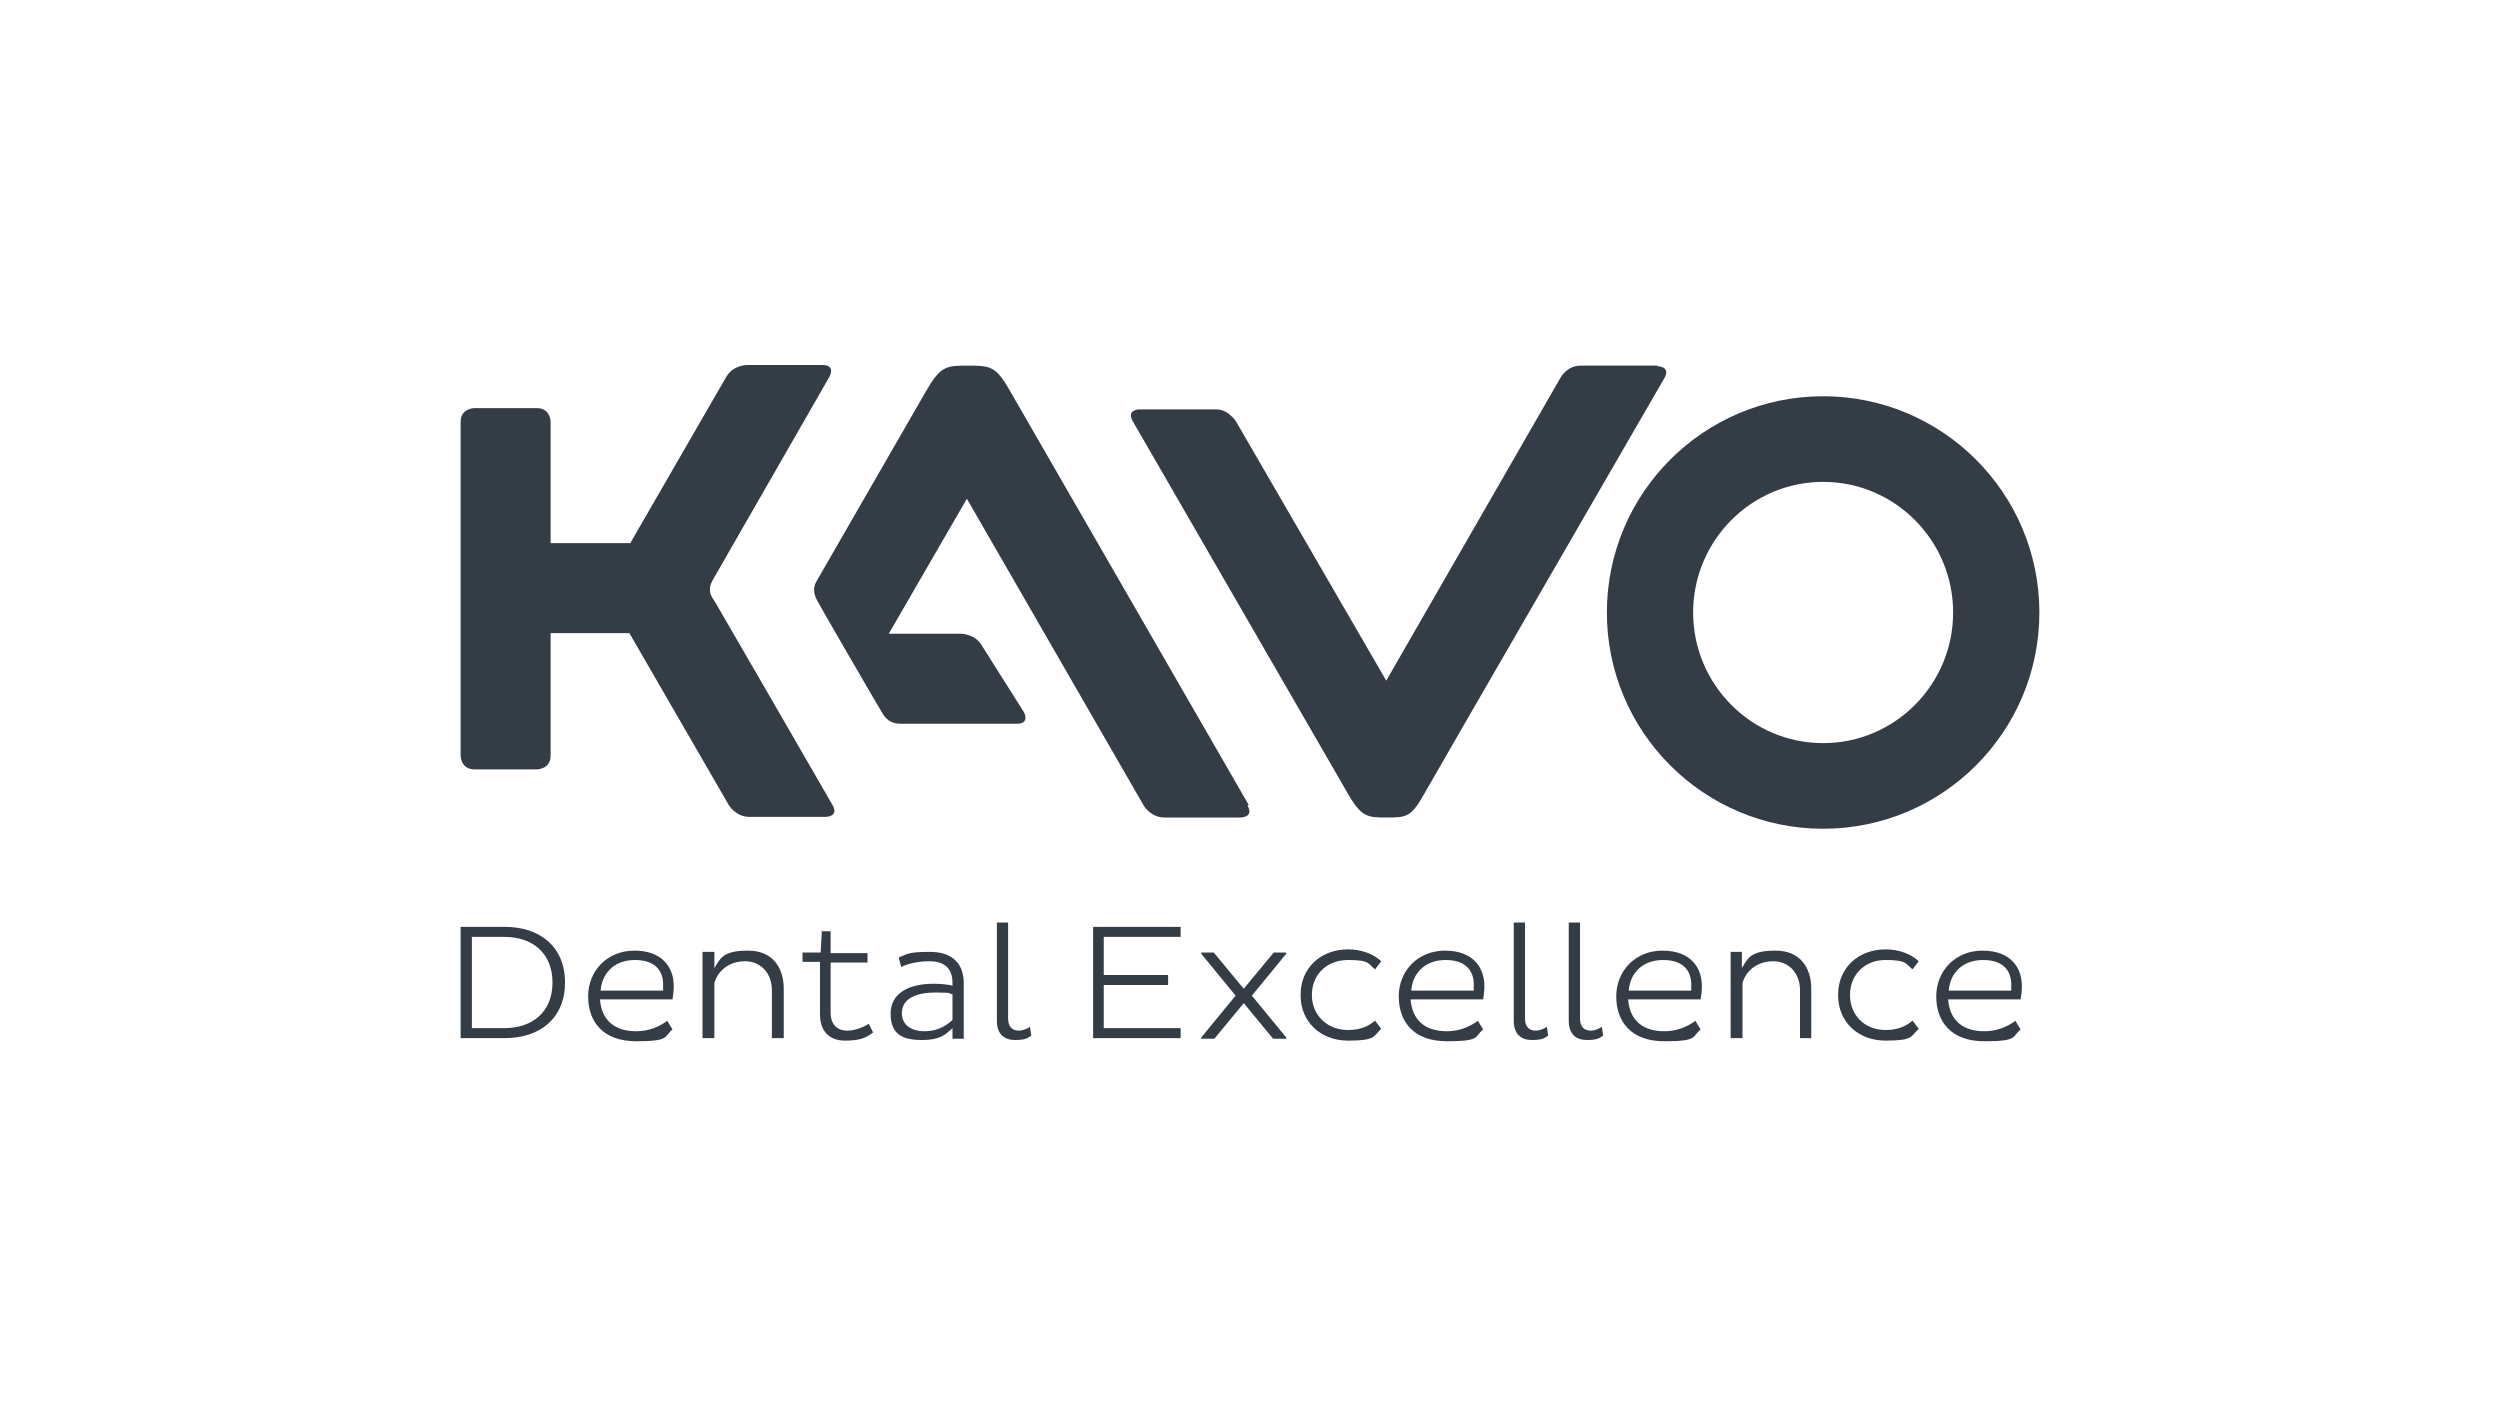 <?xml version="1.0" encoding="UTF-8"?>
<svg xmlns="http://www.w3.org/2000/svg" version="1.1" viewBox="0 0 400 225">
  <defs>
    <style>
      .cls-1 {
        fill: #343c45;
      }
    </style>
  </defs>
  <!-- Generator: Adobe Illustrator 28.7.4, SVG Export Plug-In . SVG Version: 1.2.0 Build 166)  -->
  <g>
    <g id="Capa_1">
      <g>
        <path class="cls-1" d="M73.7,166.1h7.1c5.5,0,9.6-3.1,9.6-8.9s-4.1-8.9-9.6-8.9h-7.1v17.8ZM80.7,149.9c4.5,0,7.7,2.6,7.7,7.3s-3.2,7.3-7.7,7.3h-5.2v-14.6h5.2ZM106.8,163.3c-1.2.9-2.9,1.7-5,1.7-3.9,0-5.6-2.2-5.8-5.1h11.6c.1-.5.2-1.4.2-2.1,0-3.1-1.9-5.7-6.3-5.7s-7.4,3.3-7.4,7.3,2.3,7.2,7.7,7.2,4.4-.7,5.8-1.9l-.8-1.3ZM106,158.5h-9.9c.2-2.7,2.1-4.9,5.5-4.9s4.5,1.9,4.5,3.9c0,.3,0,.7,0,1M112.4,152.4v13.7h1.9v-8.8c.5-1.9,2.3-3.5,4.9-3.5s4.3,2,4.3,4.6v7.7h1.9v-7.9c0-3.4-1.8-6.1-5.7-6.1s-4.4,1.1-5.4,2.8v-2.6s-1.9,0-1.9,0ZM131.5,148.9l-.2,3.5h-2.9v1.5h2.8v8.4c0,2.7,1.5,4.2,4,4.2s3.4-.5,4.5-1.3l-.7-1.4c-.9.6-2.3,1.1-3.4,1.1-1.7,0-2.7-1-2.7-2.9v-8h5.9v-1.5h-5.9v-3.5h-1.6ZM144.2,154.7c1.3-.6,2.9-.9,4.5-.9,2.5,0,3.7,1.2,3.7,3.5v.4c-.9-.2-1.9-.3-3-.3-4,0-6.9,1.5-6.9,4.8s1.9,4.2,5,4.2,3.9-1,4.9-1.9v1.7h1.8v-8.9c0-3-1.7-5-5.4-5s-3.7.4-5,.9l.4,1.6ZM144.3,162.1c0-2.4,2.4-3.3,5.4-3.3s2,.2,2.7.3v4.1c-.9.8-2.3,1.8-4.4,1.8-2.2,0-3.7-1-3.7-2.9ZM159.5,147.5v15.8c0,2.2,1.2,3.1,2.9,3.1s2-.3,2.6-.7l-.2-1.4c-.5.3-1.1.6-1.8.6-1,0-1.7-.6-1.7-1.9v-15.4h-1.8ZM188.9,166.1v-1.6h-12.3v-6.9h10.3v-1.6h-10.3v-6.1h12.3v-1.6h-14v17.8s14,0,14,0ZM205.8,152.4h-2l-4.8,5.8-4.8-5.8h-2v.2l5.5,6.7-5.5,6.7v.2h2.1l4.7-5.7,4.7,5.7h2.1v-.2l-5.5-6.7,5.5-6.7v-.2h0ZM208.1,159.3c0,4.1,3.1,7.2,7.6,7.2s4-.7,5.3-1.9l-1-1.3c-1,.9-2.4,1.5-4.3,1.5-3.4,0-5.8-2.4-5.8-5.6s2.3-5.6,5.8-5.6,3.2.6,4.3,1.5l1-1.3c-1.3-1.2-3.2-1.9-5.3-1.9-4.5,0-7.6,3.1-7.6,7.2M236.5,163.3c-1.2.9-2.9,1.7-5,1.7-3.9,0-5.6-2.2-5.8-5.1h11.6c.1-.5.2-1.4.2-2.1,0-3.1-1.9-5.7-6.3-5.7s-7.4,3.3-7.4,7.3,2.3,7.2,7.7,7.2,4.4-.7,5.8-1.9l-.8-1.3ZM235.7,158.5h-9.9c.2-2.7,2.1-4.9,5.5-4.9s4.5,1.9,4.5,3.9c0,.3,0,.7,0,1M242.2,147.5v15.8c0,2.2,1.2,3.1,2.9,3.1s2-.3,2.6-.7l-.2-1.4c-.5.3-1.1.6-1.8.6-1,0-1.7-.6-1.7-1.9v-15.4h-1.8ZM251,147.5v15.8c0,2.2,1.2,3.1,2.9,3.1s2-.3,2.6-.7l-.2-1.4c-.5.3-1.1.6-1.8.6-1,0-1.7-.6-1.7-1.9v-15.4h-1.8ZM271.3,163.3c-1.2.9-2.9,1.7-5,1.7-3.9,0-5.6-2.2-5.8-5.1h11.6c.1-.5.2-1.4.2-2.1,0-3.1-1.9-5.7-6.3-5.7s-7.4,3.3-7.4,7.3,2.3,7.2,7.7,7.2,4.4-.7,5.8-1.9l-.8-1.3ZM270.5,158.5h-9.9c.2-2.7,2.1-4.9,5.5-4.9s4.5,1.9,4.5,3.9c0,.3,0,.7,0,1M276.9,152.4v13.7h1.9v-8.8c.5-1.9,2.3-3.5,4.9-3.5s4.3,2,4.3,4.6v7.7h1.8v-7.9c0-3.4-1.8-6.1-5.7-6.1s-4.4,1.1-5.4,2.8v-2.6s-1.8,0-1.8,0ZM294.1,159.3c0,4.1,3.1,7.2,7.6,7.2s4-.7,5.3-1.9l-1-1.3c-1,.9-2.4,1.5-4.3,1.5-3.4,0-5.7-2.4-5.7-5.6s2.3-5.6,5.7-5.6,3.2.6,4.3,1.5l1-1.3c-1.3-1.2-3.2-1.9-5.3-1.9-4.5,0-7.6,3.1-7.6,7.2M322.5,163.3c-1.2.9-2.9,1.7-5,1.7-3.9,0-5.6-2.2-5.8-5.1h11.6c.1-.5.2-1.4.2-2.1,0-3.1-1.9-5.7-6.3-5.7s-7.4,3.3-7.4,7.3,2.3,7.2,7.7,7.2,4.4-.7,5.8-1.9l-.8-1.3ZM321.7,158.5h-9.9c.2-2.7,2.1-4.9,5.5-4.9s4.5,1.9,4.5,3.9,0,.7,0,1"/>
        <path class="cls-1" d="M265.2,58.5h-12.3c-2.2,0-3.2,1.9-3.2,1.9l-27.9,48.5-24-41.4s-1.2-2-3.2-2h-12.3s-2.2,0-1,2c0,0,33.8,58.5,34.2,59.2,2.3,4.1,3.3,4.1,6.4,4.1s3.9,0,6.1-4c.3-.6,38.3-66.3,38.3-66.3,1.1-1.9-1.1-1.9-1.1-1.9"/>
        <path class="cls-1" d="M100.9,86.9h-12.8v-19.4s0-2.2-2.2-2.2h-10s-2.2,0-2.2,2.2v53.4s0,2.2,2.2,2.2h10s2.2,0,2.2-2.2v-19.6h12.6l15.9,27.5s1.1,1.9,3.3,1.9h12.2s2.2,0,1.1-1.9c0,0-18.3-31.7-18.8-32.5-.5-.8-1.4-1.7-.3-3.6l18.6-32.4s1.1-1.9-1.1-1.9h-12.1s-2.2,0-3.3,1.9l-15.3,26.5Z"/>
        <path class="cls-1" d="M199.8,128.8s-38.1-66.1-38.4-66.6c-2.1-3.6-3-3.7-6.5-3.7s-4.4,0-6.8,4.2c-.4.7-17.1,29.7-17.4,30.2-.6,1-.6,1.9,0,3.1,0,.1,10.3,17.9,10.6,18.3.7,1.1,1.6,1.5,2.9,1.5h18.5c2.2,0,1.1-1.9,1.1-1.9l-6.7-10.6c-1.1-1.9-3.3-1.9-3.3-1.9h-11.6l12.5-21.6,28.3,49.1s1.1,1.9,3.3,1.9h12.2s2.2,0,1.1-1.9"/>
        <path class="cls-1" d="M291.7,118.9c-11.5,0-20.8-9.4-20.8-20.9s9.3-20.9,20.8-20.9,20.8,9.4,20.8,20.9-9.3,20.9-20.8,20.9M291.7,63.4c-19.1,0-34.6,15.5-34.6,34.6s15.5,34.6,34.6,34.6,34.6-15.5,34.6-34.6c0-19.1-15.5-34.6-34.6-34.6"/>
      </g>
    </g>
  </g>
</svg>